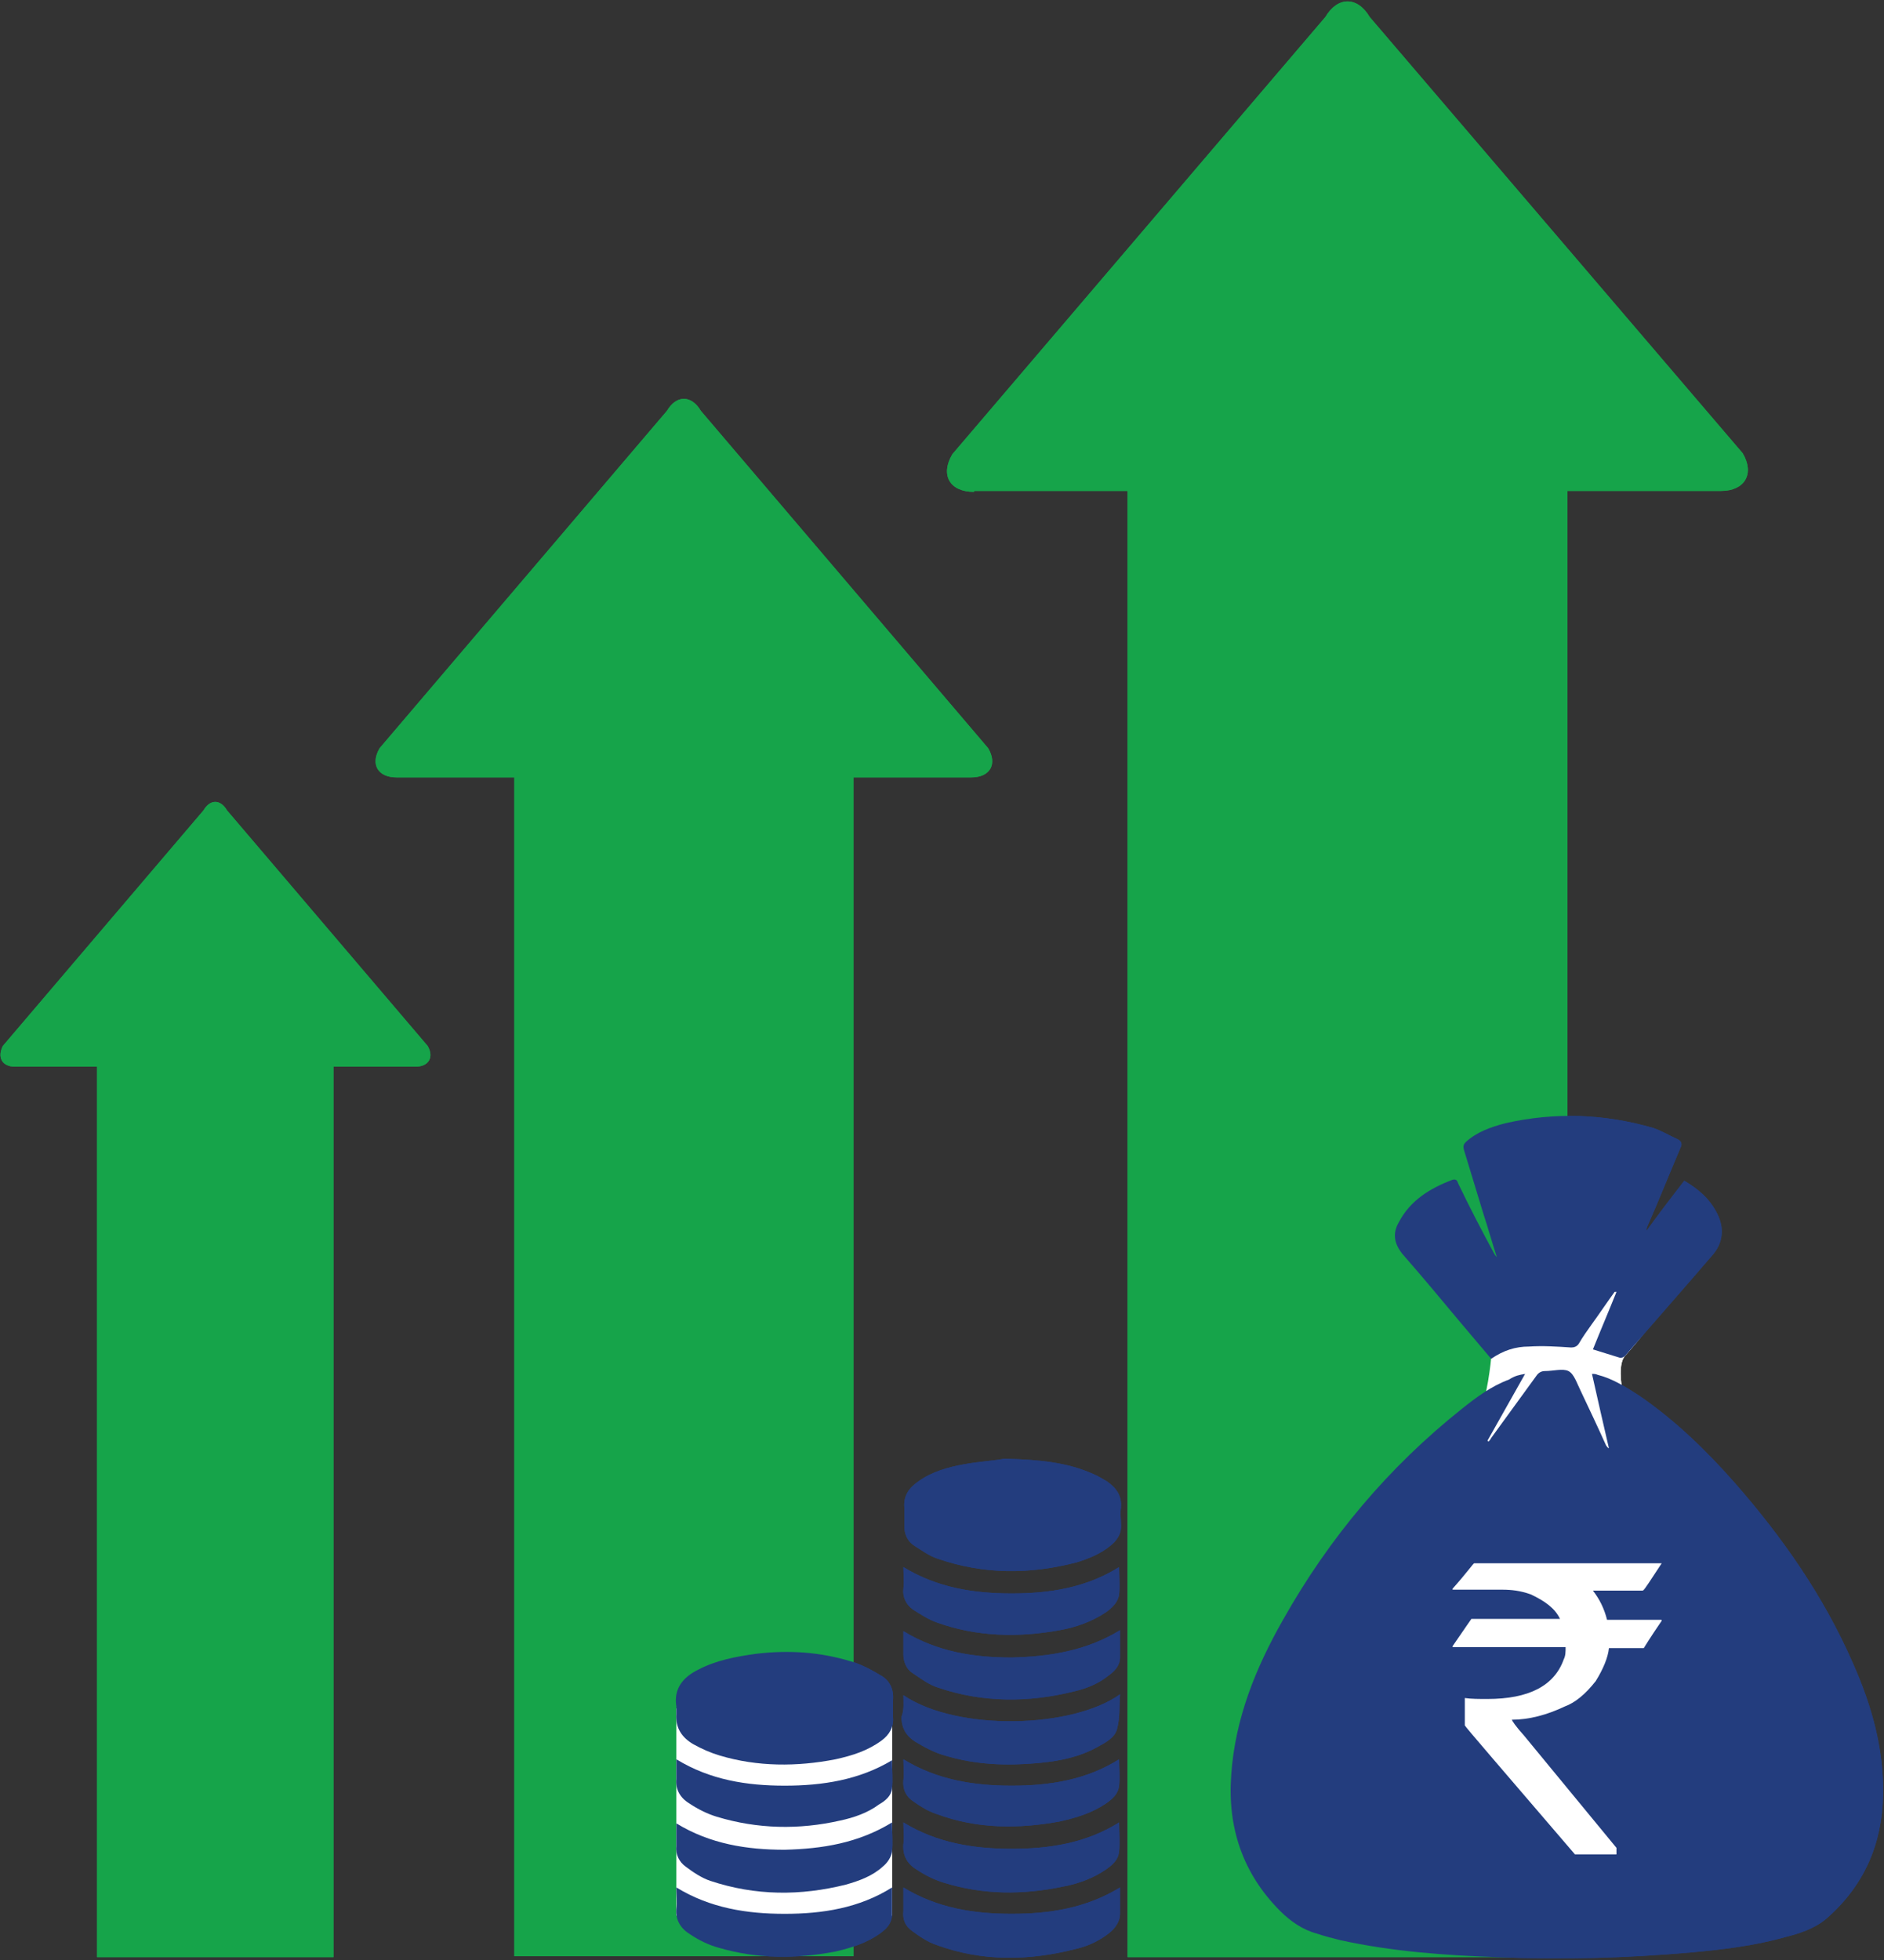 <?xml version="1.0" encoding="utf-8"?>
<!-- Generator: Adobe Illustrator 24.1.3, SVG Export Plug-In . SVG Version: 6.00 Build 0)  -->
<svg version="1.1" id="Layer_1" xmlns="http://www.w3.org/2000/svg" xmlns:xlink="http://www.w3.org/1999/xlink" x="0px" y="0px"
	 width="200px" height="208px" viewBox="0 0 200 208" style="enable-background:new 0 0 200 208;" xml:space="preserve">
<rect x="0" y="0" width="200" height="208" fill="#333333" stroke="none"/>
<style type="text/css">
	.st0{fill:#16A44A;}
	.st1{fill:#FFFFFF;}
	.st2{fill:#233D7E;}
</style>
<g>
	<g>
		<path class="st0" d="M1.6,113.2c-1.4,0-1.9-1-1.3-2.2l21.3-25c0.7-1.2,1.8-1.2,2.5,0l21.3,25c0.7,1.2,0.1,2.2-1.3,2.2H1.6z"/>
		<rect x="10.3" y="109.7" class="st0" width="25.1" height="98"/>
	</g>
	<g>
		<path class="st0" d="M42.1,82.5c-2,0-2.8-1.4-1.8-3.1l30.5-35.8c1-1.7,2.6-1.7,3.6,0l30.5,35.8c1,1.7,0.2,3.1-1.8,3.1H42.1z"/>
		<rect x="54.6" y="77.4" class="st0" width="36" height="130.2"/>
	</g>
	<g>
		<path class="st0" d="M103.4,52.2c-2.6,0-3.6-1.8-2.3-4l39.6-46.4c1.3-2.2,3.4-2.2,4.7,0L185,48.1c1.3,2.2,0.2,4-2.3,4H103.4z"/>
		<rect x="119.7" y="45.5" class="st0" width="46.7" height="162.2"/>
	</g>
	<g>
		<rect x="71.8" y="181.3" class="st1" width="22.9" height="22"/>
		<g>
			<g>
				<path class="st2" d="M71.8,181.3c0-0.1,0-0.2,0-0.2c-0.3-1.9,0.7-3.1,2.3-3.9c1.9-1,4-1.4,6.2-1.7c3.4-0.4,6.7-0.2,10,0.8
					c1.1,0.3,2.2,0.9,3.2,1.5c0.9,0.5,1.4,1.4,1.3,2.6c0,0.6,0,1.2,0,1.8c0.1,1.1-0.4,1.9-1.2,2.5c-1.5,1.1-3.1,1.6-4.9,2
					c-4.1,0.8-8.3,0.8-12.3-0.4c-1-0.3-1.9-0.7-2.8-1.2c-1.2-0.7-1.9-1.7-1.8-3.2C71.8,181.7,71.8,181.5,71.8,181.3z"/>
				<path class="st2" d="M94.7,200.3c0,1.1,0,2,0,3c-0.1,0.9-0.6,1.4-1.3,1.9c-1.4,1-3,1.5-4.7,1.9c-4.2,0.8-8.3,0.8-12.4-0.4
					c-1.1-0.3-2.1-0.8-3-1.4c-1-0.6-1.6-1.5-1.5-2.7c0.1-0.7,0-1.5,0-2.3c3.6,2.2,7.5,2.8,11.5,2.8
					C87.3,203.1,91.2,202.5,94.7,200.3z"/>
				<path class="st2" d="M94.7,193.4c0,1.1,0.1,2.1,0,3.1c-0.1,0.6-0.5,1.2-1,1.6c-1.1,1-2.5,1.5-3.9,1.9c-4.8,1.2-9.6,1.2-14.4-0.4
					c-0.9-0.3-1.8-0.9-2.6-1.5c-0.7-0.5-1.1-1.3-1-2.2c0-0.8,0-1.6,0-2.4c3.6,2.2,7.5,2.8,11.5,2.8
					C87.3,196.2,91.1,195.6,94.7,193.4z"/>
				<path class="st2" d="M71.8,186.7c3.6,2.2,7.5,2.8,11.5,2.8c4,0,7.9-0.6,11.4-2.7c0,1,0.1,2.1,0,3c-0.1,0.8-0.7,1.3-1.4,1.7
					c-1.2,0.9-2.7,1.4-4.1,1.7c-4.4,1-8.8,0.9-13.1-0.4c-1-0.3-2-0.8-2.9-1.4c-1-0.6-1.5-1.5-1.4-2.6
					C71.8,188.2,71.8,187.5,71.8,186.7z"/>
			</g>
			<g>
				<path class="st2" d="M106.6,154.8c3.8,0.1,6.7,0.4,9.4,1.6c0.5,0.2,1,0.5,1.5,0.8c1,0.7,1.6,1.5,1.5,2.8c-0.1,0.6,0,1.2,0,1.7
					c0.1,1-0.4,1.8-1.2,2.4c-1,0.8-2.2,1.3-3.5,1.7c-5,1.3-9.9,1.3-14.8-0.4c-0.9-0.3-1.7-0.9-2.5-1.4c-0.7-0.5-1-1.2-1-2.1
					c0-0.6,0-1.3,0-1.9c-0.1-1.3,0.5-2.1,1.5-2.8c1.4-1,3.1-1.5,4.8-1.8C103.9,155.1,105.7,155,106.6,154.8z"/>
				<path class="st2" d="M95.9,179.9c5.8,3.9,18,3.5,23-0.1c-0.1,1.3,0,2.5-0.3,3.6c-0.2,1-1.2,1.5-2.1,2c-2,1.1-4.1,1.5-6.3,1.7
					c-3.3,0.3-6.6,0.2-9.9-0.8c-1.1-0.3-2.2-0.9-3.2-1.5c-0.9-0.6-1.4-1.4-1.4-2.6C96,181.4,95.9,180.7,95.9,179.9z"/>
				<path class="st2" d="M95.9,193.4c3.6,2.2,7.5,2.8,11.5,2.8c4,0,7.9-0.6,11.4-2.8c0,1.1,0.1,2.1,0,3.1c-0.1,0.9-0.7,1.4-1.4,1.9
					c-1.3,0.9-2.9,1.5-4.5,1.8c-4.3,0.9-8.5,0.9-12.7-0.4c-1-0.3-2-0.8-2.9-1.4c-1-0.6-1.5-1.5-1.4-2.7
					C96,195,95.9,194.2,95.9,193.4z"/>
				<path class="st2" d="M118.9,200.3c0,1,0,1.9,0,2.8c0,0.8-0.5,1.5-1.1,2c-1,0.8-2.2,1.4-3.5,1.7c-5,1.3-10,1.4-14.9-0.4
					c-0.9-0.3-1.8-0.9-2.6-1.5c-0.7-0.5-1-1.2-0.9-2.1c0-0.8,0-1.6,0-2.5c3.6,2.2,7.5,2.8,11.5,2.8
					C111.4,203.1,115.3,202.5,118.9,200.3z"/>
				<path class="st2" d="M118.9,173c0,1,0,2,0,2.9c0,0.8-0.5,1.4-1.2,1.9c-1.1,0.9-2.4,1.4-3.7,1.7c-4.8,1.2-9.7,1.2-14.4-0.4
					c-1-0.3-1.9-1-2.8-1.6c-0.6-0.4-0.9-1.2-0.9-1.9c0-0.8,0-1.6,0-2.5c3.6,2.2,7.5,2.8,11.5,2.8C111.4,175.8,115.3,175.2,118.9,173
					z"/>
				<path class="st2" d="M95.9,186.7c3.6,2.2,7.5,2.8,11.5,2.8c4,0,7.9-0.6,11.4-2.8c0,1,0.1,1.9,0,2.8c-0.1,0.9-0.7,1.4-1.4,1.9
					c-1.5,1-3.1,1.5-4.9,1.9c-4.4,0.8-8.8,0.8-13.1-0.8c-0.9-0.3-1.7-0.8-2.4-1.3c-0.8-0.5-1.2-1.3-1.1-2.3
					C96,188.2,95.9,187.5,95.9,186.7z"/>
				<path class="st2" d="M95.9,166.3c3.6,2.2,7.5,2.8,11.5,2.8c4,0,7.9-0.6,11.4-2.8c0,1,0.1,1.9,0,2.9c-0.1,0.8-0.7,1.4-1.4,1.9
					c-1.5,1-3.2,1.6-4.9,1.9c-4.4,0.8-8.8,0.7-13-0.8c-0.9-0.3-1.8-0.9-2.6-1.4c-0.7-0.5-1.1-1.3-1-2.2
					C96,167.8,95.9,167.1,95.9,166.3z"/>
			</g>
		</g>
	</g>
	<g>
		<path class="st1" d="M161.5,137.7l-3.2,6.4c0,0-0.4,4.5-1.5,6.6c-1.1,2.1-0.7,4.3,0.9,5c1.6,0.6,13.3,2.1,14.4,1.6
			c1-0.4,3.4-1.5,2.1-3.6c-1.2-2.1-3-8.3-1.7-9.8c1.3-1.5,6.3-7,3.1-8.4c-3.3-1.3-5.9-3.4-7.2-2.1
			C167.1,134.7,161.5,137.7,161.5,137.7z"/>
		<g>
			<path class="st2" d="M161.9,145.8c-1.4,2.5-2.7,4.8-4,7.1c0,0,0.1,0,0.1,0.1c0.1-0.1,0.2-0.2,0.3-0.4c1.6-2.2,3.2-4.4,4.8-6.6
				c0.2-0.3,0.5-0.5,0.9-0.5c0.9,0,1.9-0.3,2.5,0c0.6,0.3,0.9,1.3,1.3,2.1c0.9,1.9,1.8,3.8,2.7,5.8c0.1,0.1,0.1,0.2,0.3,0.3
				c-0.6-2.6-1.2-5.2-1.8-7.9c0.2,0,0.4,0,0.6,0.1c1.6,0.4,3,1.3,4.4,2.2c3.8,2.6,7.1,5.8,10.1,9.2c5.1,5.8,9.5,12.1,12.6,19.2
				c2,4.5,3.3,9.1,3.2,14c-0.1,5.2-2,9.6-6,13.1c-1.3,1.1-2.9,1.6-4.5,2c-3.2,0.9-6.6,1.3-9.9,1.6c-6.9,0.6-13.7,0.8-20.6,0.5
				c-5.6-0.2-11.1-0.6-16.6-1.8c-0.8-0.2-1.6-0.4-2.5-0.7c-1.5-0.4-2.8-1.3-3.9-2.4c-4-4-5.6-8.9-5.2-14.4c0.4-6,2.6-11.4,5.5-16.5
				c4.9-8.7,11.2-16.2,19-22.4c1.5-1.2,3.1-2.4,5-3.1C160.8,146,161.3,145.9,161.9,145.8z"/>
			<path class="st2" d="M171.4,137.1c-0.8,1.1-1.6,2.3-2.4,3.4c-0.5,0.7-1,1.4-1.4,2.1c-0.2,0.3-0.5,0.4-0.8,0.4
				c-1.5-0.1-3-0.2-4.5-0.1c-1.4,0-2.7,0.4-4,1.3c-1.1-1.3-2.2-2.6-3.3-3.9c-2-2.4-4-4.8-6.1-7.2c-0.9-1.1-1.1-2.2-0.4-3.4
				c1.2-2.3,3.3-3.6,5.7-4.5c0.4-0.1,0.5,0.1,0.6,0.4c1.2,2.5,2.5,5,3.8,7.4c0.1,0.2,0.2,0.3,0.3,0.4c-0.5-1.5-0.9-3-1.4-4.5
				c-0.7-2.3-1.4-4.6-2.1-6.9c-0.1-0.4,0-0.6,0.2-0.8c1.2-1.1,2.7-1.6,4.2-2c5.3-1.2,10.5-1,15.7,0.5c0.9,0.3,1.7,0.8,2.6,1.2
				c0.4,0.2,0.5,0.5,0.3,0.9c-1.2,2.8-2.3,5.6-3.5,8.3c-0.1,0.2-0.1,0.3-0.1,0.5c1.3-1.8,2.6-3.5,4-5.3c1.5,0.9,2.7,1.9,3.5,3.5
				c0.8,1.6,0.6,3.2-0.6,4.5c-3,3.5-6.1,7-9.2,10.6c-0.1,0.1-0.3,0.2-0.5,0.2c-1-0.3-1.9-0.6-2.9-0.9c0.8-2,1.7-4.1,2.5-6.1
				C171.5,137.1,171.5,137.1,171.4,137.1z"/>
			<g>
				<path class="st1" d="M156.5,165.9h19.9v0c-1.2,1.8-1.8,2.8-2,2.9h-5.3c0.7,0.9,1.2,1.9,1.5,3.1h5.7c0.1,0,0.1,0,0.1,0.1
					c-1.3,1.9-1.9,2.9-1.9,2.9h-3.7c-0.1,1-0.6,2.2-1.4,3.5c-1.1,1.4-2.2,2.3-3.3,2.7c-1.9,0.9-3.8,1.4-5.6,1.4v0
					c0,0.1,0.4,0.7,1.3,1.7l9.8,11.9v0.6c0,0.1,0,0.1-0.1,0.1h-4.3c-7.8-9.1-11.7-13.6-11.7-13.7v-2.8l0-0.1
					c0.7,0.1,1.5,0.1,2.4,0.1c4.4,0,7.1-1.4,8.1-4.2c0.2-0.4,0.2-0.8,0.2-1.3h-11.9c-0.1,0-0.1,0-0.1-0.1c1.3-1.9,2-2.9,2-2.9h9.4v0
					c-0.5-1.1-1.6-1.9-3.1-2.6c-1.1-0.4-2.1-0.5-3-0.5h-5.3v-0.1C155.8,166.8,156.4,165.9,156.5,165.9z"/>
			</g>
		</g>
	</g>
</g>
<g>
	<g>
		<path class="st0" d="M1.6,113.2c-1.4,0-1.9-1-1.3-2.2l21.3-25c0.7-1.2,1.8-1.2,2.5,0l21.3,25c0.7,1.2,0.1,2.2-1.3,2.2H1.6z"/>
		<rect x="10.3" y="109.7" class="st0" width="25.1" height="98"/>
	</g>
	<g>
		<path class="st0" d="M42.1,82.5c-2,0-2.8-1.4-1.8-3.1l30.5-35.8c1-1.7,2.6-1.7,3.6,0l30.5,35.8c1,1.7,0.2,3.1-1.8,3.1H42.1z"/>
		<rect x="54.6" y="77.4" class="st0" width="36" height="130.2"/>
	</g>
	<g>
		<path class="st0" d="M103.4,52.2c-2.6,0-3.6-1.8-2.3-4l39.6-46.4c1.3-2.2,3.4-2.2,4.7,0L185,48.1c1.3,2.2,0.2,4-2.3,4H103.4z"/>
		<rect x="119.7" y="45.5" class="st0" width="46.7" height="162.2"/>
	</g>
	<g>
		<rect x="71.8" y="181.3" class="st1" width="22.9" height="22"/>
		<g>
			<g>
				<path class="st2" d="M71.8,181.3c0-0.1,0-0.2,0-0.2c-0.3-1.9,0.7-3.1,2.3-3.9c1.9-1,4-1.4,6.2-1.7c3.4-0.4,6.7-0.2,10,0.8
					c1.1,0.3,2.2,0.9,3.2,1.5c0.9,0.5,1.4,1.4,1.3,2.6c0,0.6,0,1.2,0,1.8c0.1,1.1-0.4,1.9-1.2,2.5c-1.5,1.1-3.1,1.6-4.9,2
					c-4.1,0.8-8.3,0.8-12.3-0.4c-1-0.3-1.9-0.7-2.8-1.2c-1.2-0.7-1.9-1.7-1.8-3.2C71.8,181.7,71.8,181.5,71.8,181.3z"/>
				<path class="st2" d="M94.7,200.3c0,1.1,0,2,0,3c-0.1,0.9-0.6,1.4-1.3,1.9c-1.4,1-3,1.5-4.7,1.9c-4.2,0.8-8.3,0.8-12.4-0.4
					c-1.1-0.3-2.1-0.8-3-1.4c-1-0.6-1.6-1.5-1.5-2.7c0.1-0.7,0-1.5,0-2.3c3.6,2.2,7.5,2.8,11.5,2.8
					C87.3,203.1,91.2,202.5,94.7,200.3z"/>
				<path class="st2" d="M94.7,193.4c0,1.1,0.1,2.1,0,3.1c-0.1,0.6-0.5,1.2-1,1.6c-1.1,1-2.5,1.5-3.9,1.9c-4.8,1.2-9.6,1.2-14.4-0.4
					c-0.9-0.3-1.8-0.9-2.6-1.5c-0.7-0.5-1.1-1.3-1-2.2c0-0.8,0-1.6,0-2.4c3.6,2.2,7.5,2.8,11.5,2.8
					C87.3,196.2,91.1,195.6,94.7,193.4z"/>
				<path class="st2" d="M71.8,186.7c3.6,2.2,7.5,2.8,11.5,2.8c4,0,7.9-0.6,11.4-2.7c0,1,0.1,2.1,0,3c-0.1,0.8-0.7,1.3-1.4,1.7
					c-1.2,0.9-2.7,1.4-4.1,1.7c-4.4,1-8.8,0.9-13.1-0.4c-1-0.3-2-0.8-2.9-1.4c-1-0.6-1.5-1.5-1.4-2.6
					C71.8,188.2,71.8,187.5,71.8,186.7z"/>
			</g>
			<g>
				<path class="st2" d="M106.6,154.8c3.8,0.1,6.7,0.4,9.4,1.6c0.5,0.2,1,0.5,1.5,0.8c1,0.7,1.6,1.5,1.5,2.8c-0.1,0.6,0,1.2,0,1.7
					c0.1,1-0.4,1.8-1.2,2.4c-1,0.8-2.2,1.3-3.5,1.7c-5,1.3-9.9,1.3-14.8-0.4c-0.9-0.3-1.7-0.9-2.5-1.4c-0.7-0.5-1-1.2-1-2.1
					c0-0.6,0-1.3,0-1.9c-0.1-1.3,0.5-2.1,1.5-2.8c1.4-1,3.1-1.5,4.8-1.8C103.9,155.1,105.7,155,106.6,154.8z"/>
				<path class="st2" d="M95.9,179.9c5.8,3.9,18,3.5,23-0.1c-0.1,1.3,0,2.5-0.3,3.6c-0.2,1-1.2,1.5-2.1,2c-2,1.1-4.1,1.5-6.3,1.7
					c-3.3,0.3-6.6,0.2-9.9-0.8c-1.1-0.3-2.2-0.9-3.2-1.5c-0.9-0.6-1.4-1.4-1.4-2.6C96,181.4,95.9,180.7,95.9,179.9z"/>
				<path class="st2" d="M95.9,193.4c3.6,2.2,7.5,2.8,11.5,2.8c4,0,7.9-0.6,11.4-2.8c0,1.1,0.1,2.1,0,3.1c-0.1,0.9-0.7,1.4-1.4,1.9
					c-1.3,0.9-2.9,1.5-4.5,1.8c-4.3,0.9-8.5,0.9-12.7-0.4c-1-0.3-2-0.8-2.9-1.4c-1-0.6-1.5-1.5-1.4-2.7
					C96,195,95.9,194.2,95.9,193.4z"/>
				<path class="st2" d="M118.9,200.3c0,1,0,1.9,0,2.8c0,0.8-0.5,1.5-1.1,2c-1,0.8-2.2,1.4-3.5,1.7c-5,1.3-10,1.4-14.9-0.4
					c-0.9-0.3-1.8-0.9-2.6-1.5c-0.7-0.5-1-1.2-0.9-2.1c0-0.8,0-1.6,0-2.5c3.6,2.2,7.5,2.8,11.5,2.8
					C111.4,203.1,115.3,202.5,118.9,200.3z"/>
				<path class="st2" d="M118.9,173c0,1,0,2,0,2.9c0,0.8-0.5,1.4-1.2,1.9c-1.1,0.9-2.4,1.4-3.7,1.7c-4.8,1.2-9.7,1.2-14.4-0.4
					c-1-0.3-1.9-1-2.8-1.6c-0.6-0.4-0.9-1.2-0.9-1.9c0-0.8,0-1.6,0-2.5c3.6,2.2,7.5,2.8,11.5,2.8C111.4,175.8,115.3,175.2,118.9,173
					z"/>
				<path class="st2" d="M95.9,186.7c3.6,2.2,7.5,2.8,11.5,2.8c4,0,7.9-0.6,11.4-2.8c0,1,0.1,1.9,0,2.8c-0.1,0.9-0.7,1.4-1.4,1.9
					c-1.5,1-3.1,1.5-4.9,1.9c-4.4,0.8-8.8,0.8-13.1-0.8c-0.9-0.3-1.7-0.8-2.4-1.3c-0.8-0.5-1.2-1.3-1.1-2.3
					C96,188.2,95.9,187.5,95.9,186.7z"/>
				<path class="st2" d="M95.9,166.3c3.6,2.2,7.5,2.8,11.5,2.8c4,0,7.9-0.6,11.4-2.8c0,1,0.1,1.9,0,2.9c-0.1,0.8-0.7,1.4-1.4,1.9
					c-1.5,1-3.2,1.6-4.9,1.9c-4.4,0.8-8.8,0.7-13-0.8c-0.9-0.3-1.8-0.9-2.6-1.4c-0.7-0.5-1.1-1.3-1-2.2
					C96,167.8,95.9,167.1,95.9,166.3z"/>
			</g>
		</g>
	</g>
	<g>
		<path class="st1" d="M161.5,137.7l-3.2,6.4c0,0-0.4,4.5-1.5,6.6c-1.1,2.1-0.7,4.3,0.9,5c1.6,0.6,13.3,2.1,14.4,1.6
			c1-0.4,3.4-1.5,2.1-3.6c-1.2-2.1-3-8.3-1.7-9.8c1.3-1.5,6.3-7,3.1-8.4c-3.3-1.3-5.9-3.4-7.2-2.1
			C167.1,134.7,161.5,137.7,161.5,137.7z"/>
		<g>
			<path class="st2" d="M161.9,145.8c-1.4,2.5-2.7,4.8-4,7.1c0,0,0.1,0,0.1,0.1c0.1-0.1,0.2-0.2,0.3-0.4c1.6-2.2,3.2-4.4,4.8-6.6
				c0.2-0.3,0.5-0.5,0.9-0.5c0.9,0,1.9-0.3,2.5,0c0.6,0.3,0.9,1.3,1.3,2.1c0.9,1.9,1.8,3.8,2.7,5.8c0.1,0.1,0.1,0.2,0.3,0.3
				c-0.6-2.6-1.2-5.2-1.8-7.9c0.2,0,0.4,0,0.6,0.1c1.6,0.4,3,1.3,4.4,2.2c3.8,2.6,7.1,5.8,10.1,9.2c5.1,5.8,9.5,12.1,12.6,19.2
				c2,4.5,3.3,9.1,3.2,14c-0.1,5.2-2,9.6-6,13.1c-1.3,1.1-2.9,1.6-4.5,2c-3.2,0.9-6.6,1.3-9.9,1.6c-6.9,0.6-13.7,0.8-20.6,0.5
				c-5.6-0.2-11.1-0.6-16.6-1.8c-0.8-0.2-1.6-0.4-2.5-0.7c-1.5-0.4-2.8-1.3-3.9-2.4c-4-4-5.6-8.9-5.2-14.4c0.4-6,2.6-11.4,5.5-16.5
				c4.9-8.7,11.2-16.2,19-22.4c1.5-1.2,3.1-2.4,5-3.1C160.8,146,161.3,145.9,161.9,145.8z"/>
			<path class="st2" d="M171.4,137.1c-0.8,1.1-1.6,2.3-2.4,3.4c-0.5,0.7-1,1.4-1.4,2.1c-0.2,0.3-0.5,0.4-0.8,0.4
				c-1.5-0.1-3-0.2-4.5-0.1c-1.4,0-2.7,0.4-4,1.3c-1.1-1.3-2.2-2.6-3.3-3.9c-2-2.4-4-4.8-6.1-7.2c-0.9-1.1-1.1-2.2-0.4-3.4
				c1.2-2.3,3.3-3.6,5.7-4.5c0.4-0.1,0.5,0.1,0.6,0.4c1.2,2.5,2.5,5,3.8,7.4c0.1,0.2,0.2,0.3,0.3,0.4c-0.5-1.5-0.9-3-1.4-4.5
				c-0.7-2.3-1.4-4.6-2.1-6.9c-0.1-0.4,0-0.6,0.2-0.8c1.2-1.1,2.7-1.6,4.2-2c5.3-1.2,10.5-1,15.7,0.5c0.9,0.3,1.7,0.8,2.6,1.2
				c0.4,0.2,0.5,0.5,0.3,0.9c-1.2,2.8-2.3,5.6-3.5,8.3c-0.1,0.2-0.1,0.3-0.1,0.5c1.3-1.8,2.6-3.5,4-5.3c1.5,0.9,2.7,1.9,3.5,3.5
				c0.8,1.6,0.6,3.2-0.6,4.5c-3,3.5-6.1,7-9.2,10.6c-0.1,0.1-0.3,0.2-0.5,0.2c-1-0.3-1.9-0.6-2.9-0.9c0.8-2,1.7-4.1,2.5-6.1
				C171.5,137.1,171.5,137.1,171.4,137.1z"/>
			<g>
				<path class="st1" d="M156.5,165.9h19.9v0c-1.2,1.8-1.8,2.8-2,2.9h-5.3c0.7,0.9,1.2,1.9,1.5,3.1h5.7c0.1,0,0.1,0,0.1,0.1
					c-1.3,1.9-1.9,2.9-1.9,2.9h-3.7c-0.1,1-0.6,2.2-1.4,3.5c-1.1,1.4-2.2,2.3-3.3,2.7c-1.9,0.9-3.8,1.4-5.6,1.4v0
					c0,0.1,0.4,0.7,1.3,1.7l9.8,11.9v0.6c0,0.1,0,0.1-0.1,0.1h-4.3c-7.8-9.1-11.7-13.6-11.7-13.7v-2.8l0-0.1
					c0.7,0.1,1.5,0.1,2.4,0.1c4.4,0,7.1-1.4,8.1-4.2c0.2-0.4,0.2-0.8,0.2-1.3h-11.9c-0.1,0-0.1,0-0.1-0.1c1.3-1.9,2-2.9,2-2.9h9.4v0
					c-0.5-1.1-1.6-1.9-3.1-2.6c-1.1-0.4-2.1-0.5-3-0.5h-5.3v-0.1C155.8,166.8,156.4,165.9,156.5,165.9z"/>
			</g>
		</g>
	</g>
</g>
</svg>
